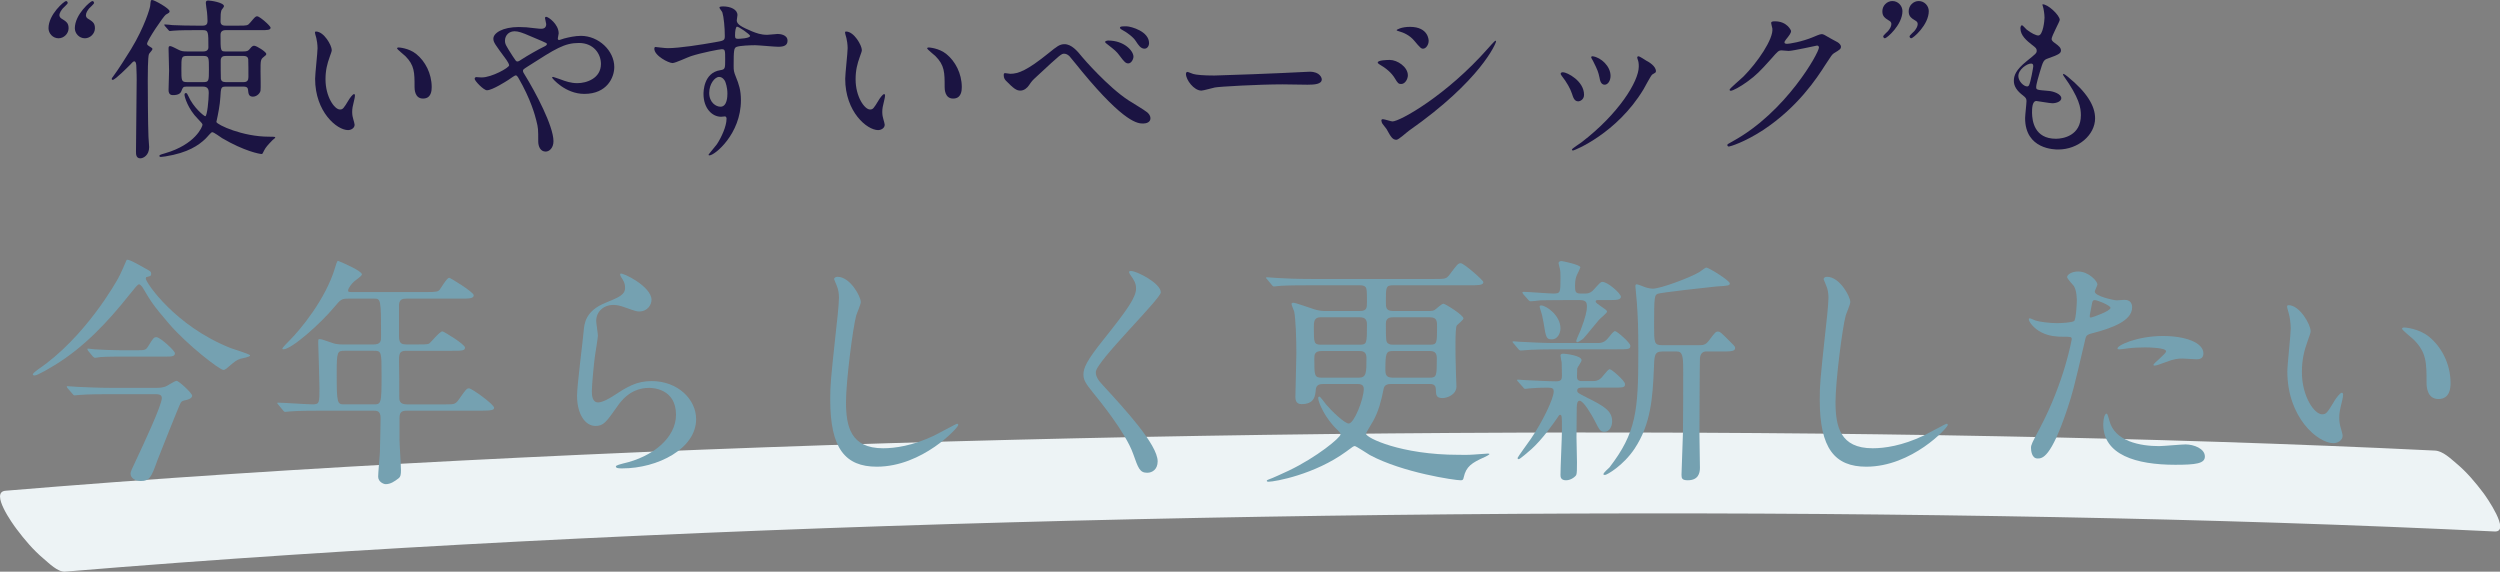 <?xml version="1.0" encoding="UTF-8"?><svg xmlns="http://www.w3.org/2000/svg" width="721.57" height="165" viewBox="0 0 721.57 165"><rect x="0" y="0" width="721.57" height="165" fill="#808080" stroke="none"/><defs><style>.d{fill:#edf3f5;}.e{fill:#1b1442;}.f{fill:#75a1b1;}</style></defs><g id="a"/><g id="b"><g id="c"><g><path class="d" d="M18.79,164.99c43.56-3.63,87.18-6.42,130.83-8.68,47.29-2.44,94.6-4.25,141.94-5.55,48.57-1.34,97.15-2.15,145.74-2.45s93.26-.1,139.89,.66c42.81,.69,85.62,1.86,128.4,3.76,4.8,.21,9.6,.44,14.41,.67s-2.45-10.07-3.18-11.05c-2.31-3.07-4.84-6.08-7.79-8.55-1.67-1.39-3.94-3.64-6.22-3.75-41.9-2.04-83.83-3.32-125.77-4.13-46.43-.9-92.88-1.21-139.32-1.05-48.53,.17-97.07,.86-145.59,2.07s-94.81,2.86-142.19,5.15c-44.43,2.15-88.84,4.82-133.18,8.32-5.05,.4-10.11,.81-15.16,1.23-4.61,.38,2.18,9.73,3.18,11.05,2.31,3.07,4.84,6.08,7.79,8.55,1.5,1.26,4.13,3.93,6.22,3.75h0Z"/><g><path class="e" d="M16.9,11.05c-1.65,0-2.9-1.4-2.9-2.9C14,4.15,18.55,.3,19.05,.3c.3,0,.5,.3,.5,.55,0,.3-1.2,1.3-1.4,1.55-.45,.55-1,1.3-1,2,0,.25,.15,.65,.5,.9,1.45,.9,2.15,1.3,2.15,2.85s-1.35,2.9-2.9,2.9Zm7.6,0c-1.65,0-2.9-1.4-2.9-2.9,0-4,4.55-7.85,5.05-7.85,.3,0,.5,.3,.5,.55,0,.3-1.2,1.3-1.4,1.55-.45,.55-.95,1.3-.95,2,0,.25,.1,.65,.45,.9,1.45,.9,2.15,1.3,2.15,2.85s-1.35,2.9-2.9,2.9Z"/><path class="e" d="M43,13.3c.9,.55,1,.6,1,.9,0,.25-.9,1.15-1,1.4-.35,.7-.35,6.35-.35,7.65,0,1.85,.05,12.8,.2,16.2,0,.45,.2,2.55,.2,3,0,2.35-1.65,3.25-2.55,3.25-1.25,0-1.25-1.25-1.25-1.9,0-2.95,.2-17.5,.2-20.75,0-1,0-1.55-.1-3.95,0-.25-.05-1.4-.6-1.4-.3,0-.6,.35-1.35,1.15-.25,.25-4.15,4.2-4.85,4.2-.2,0-.3-.1-.3-.3,0-.15,.1-.3,.35-.6,1.7-2.3,3.7-5.5,5.25-8,3.9-6.4,5.45-11.85,5.5-12.45,.15-1.5,.15-1.7,.55-1.7,.7,0,5.05,2.45,5.05,3.25,0,.4-.25,.5-1.05,.95-.6,.3-5.6,7.65-5.45,8.5,.05,.25,.35,.5,.55,.6Zm22.15,11.7c-1.35,0-1.4,.3-1.55,3.1-.1,2-.65,4.95-1.15,7.1,.25,.85,7.6,4.25,15.1,4.25,1.5,0,1.9,0,1.9,.25,0,.15-.6,.55-.75,.7-1.4,1.45-2,2.1-2.45,3-.45,.95-.5,1.05-.75,1.05-.55,0-4.95-.8-11.35-4.55-.5-.3-2.4-1.75-2.9-1.75-.35,0-1.35,1.35-2,1.95-1.9,1.8-4.95,4-11.55,5.05-.25,.05-1.05,.15-1.3,.15-.2,0-.4-.15-.4-.25,0-.3,.05-.35,1.6-.8,8.85-2.55,10.85-7.75,10.85-8.25,0-.3-.45-.75-1.3-1.65-2.95-2.95-3.9-6.45-3.9-7,0-.4,.25-.5,.4-.5,.3,0,.45,.3,.75,.95,1.4,3.2,4.5,5.75,4.85,5.75,.55,0,1-4.8,1-6.75,0-.75-.1-1.8-1.6-1.8h-4.9c-.9,0-1,.25-1.4,1.3-.25,.7-.95,1.15-2.4,1.15-.35,0-1.3,0-1.3-1.45,0-.9,.15-4.8,.15-5.6,0-1-.15-5.45-.15-6.35,0-.6,.1-.75,.5-.75s2,.9,2.35,1.05c.8,.4,1.25,.5,2.55,.5h4.65c1.45,0,1.45-1,1.45-1.2,0-4.4,0-4.95-1.55-4.95h-2.2c-1.15,0-4.55,0-6.3,.15-.2,0-.9,.1-1.05,.1-.2,0-.3-.1-.45-.3l-1-1.15c-.15-.2-.2-.25-.2-.3,0-.1,.05-.15,.2-.15,.35,0,1.9,.15,2.2,.2,2.3,.1,4.5,.15,6.85,.15h1.85c1.05,0,1.4-.45,1.4-1.3,0-.9-.1-2-.15-2.6-.05-.4-.35-2.25-.35-2.65,0-.6,.3-.7,.75-.7,.55,0,4.5,.55,4.5,1.65,0,.25-.7,1-.75,1.2-.2,.65-.25,1.35-.25,3.2,0,1.2,1,1.2,1.5,1.2h3.85c2.25,0,2.5,0,3.2-.85,1.4-1.65,1.55-1.85,2.05-1.85,.65,0,3.85,2.75,3.85,3.3,0,.7-1.05,.7-2.7,.7h-10.25c-.3,0-1.5,0-1.5,1.3,0,4.7,0,4.85,1.45,4.85h5.05c1.25,0,1.5-.15,2.05-.85,.5-.65,.85-.8,1.15-.8,.75,0,3.5,1.8,3.5,2.35,0,.3-.05,.35-.75,.9-.9,.7-.9,1.05-.9,4.2,0,.85,.1,4.85,0,5.45-.05,.7-1,1.8-2.2,1.8s-1.3-.85-1.4-1.9c-.05-.4-.1-1-1.25-1h-5.2Zm-11.2-8.85c-1.6,0-1.6,.4-1.6,3.75s0,3.8,1.6,3.8h4.75c1.6,0,1.6-.35,1.6-3.75s0-3.8-1.6-3.8h-4.75Zm16.35,7.55c1.05,0,1.4-.5,1.4-1.45,0-.6,0-4.9-.05-5.1-.05-.45-.25-1-1.35-1h-5.15c-.7,0-1.45,.15-1.45,1.4,0,.7,0,5,.05,5.2,.1,.55,.4,.95,1.4,.95h5.15Z"/><path class="e" d="M95.75,14.45c0,.4-.1,.55-.6,2-.7,1.95-1.2,3.8-1.2,6.45,0,5.05,2.6,8.7,4.15,8.7,.85,0,1.05-.25,2.55-2.75,.3-.5,1.15-1.7,1.55-1.7,.15,0,.25,.2,.25,.4s-.1,.85-.15,1c-.55,2.3-.65,2.75-.65,3.8,0,.85,.15,1.5,.3,2,.15,.55,.4,1.4,.4,1.65,0,1-1.05,1.55-1.9,1.55-3.2,0-9.5-5.25-9.5-14.8,0-1.4,.7-7.55,.7-8.85,0-1-.2-2.35-.35-2.9-.35-1.25-.4-1.4-.4-1.7,0-.15,.2-.2,.3-.2,2.3,0,4.55,4,4.55,5.35Zm24.4,1.15c2.55,2.05,4.45,5.6,4.45,9.55,0,.95-.1,3.3-2.5,3.3s-2.45-2.7-2.45-3.35c0-4.15,0-6.25-2.65-8.9-.4-.4-2.4-1.95-2.4-2.25,0-.15,.2-.25,.45-.25,.05,0,2.95,.15,5.1,1.9Z"/><path class="e" d="M139.05,22.35c2.85,0,7.9-2.8,7.9-3.5,0-.35-.45-1.1-.8-1.6-3.35-4.55-3.75-5.05-3.75-6.1,0-1.6,2.65-3.35,7.35-3.35,1.55,0,2.75,.1,4.65,.35,1.05,.15,1.7,.15,1.85,.15,.85,0,1.4-.4,1.4-1.35,0-.25-.35-1.5-.35-1.75,0-.2,.15-.35,.35-.35,.6,0,3.6,2.1,3.6,4.8,0,.25-.25,1.2-.25,1.45,0,.15,.05,.45,.35,.45,.25,0,1.25-.4,1.5-.45,1.35-.35,3.15-.75,4.85-.75,5.05,0,9.6,4.25,9.6,9,0,3-2.1,7.75-8.65,7.75-5.5,0-9.3-4.5-9.3-4.7,0-.15,.15-.2,.3-.2,.1,0,1.8,.6,2.1,.7,1.45,.55,3,1.1,4.9,1.1,2.6,0,6.8-1.35,6.8-5.55,0-2.95-2.15-6.05-6.35-6.05s-6.75,1.65-14.65,6.7c-1.5,.95-1.5,1-1.5,1.35,0,.3,.15,.6,.55,1.2,3,4.85,8.25,14.7,8.25,19.1,0,1.95-1.2,3-2.25,3-1.5,0-2.15-1.45-2.15-2.95,0-3.5,0-3.85-.55-6-.35-1.4-1.55-6.1-5.25-12.45-.2-.3-.4-.6-.7-.6-.25,0-1.4,.8-2.1,1.3-.55,.35-4.65,3-6.2,3-.95,0-3.55-2.7-3.55-3.3,0-.3,.25-.5,.45-.5s.95,.1,1.6,.1Zm6.7-10.65c0,1,.2,1.35,2.25,4.55,.9,1.35,.95,1.5,1.35,1.5,.35,0,.8-.35,1.2-.6,1.35-.9,4.9-2.95,6.6-3.75,.5-.25,.7-.45,.7-.7,0-.2-.15-.3-1.55-.9-4.75-2.05-5.7-2.45-6.95-2.7-2.4-.45-3.6,1.15-3.6,2.6Z"/><path class="e" d="M192.7,13.9c3.45,0,9.95-1.05,13.6-1.7,2.6-.45,2.9-.5,2.9-1.8,0-2.45-.3-5.5-.7-6.8-.05-.25-.85-1.15-.85-1.4,0-.35,.75-.35,1.05-.35,2.2,0,4.15,.9,4.15,2.5,0,.25-.2,1.3-.2,1.55,0,1.15,1.45,1.9,4.4,3.15,1.25,.5,2.55,1,4.4,1,.5,0,2.6-.25,3-.25,.65,0,2.85,.2,2.85,1.95,0,1.3-.95,1.75-2.7,1.75-1.05,0-5.7-.45-6.65-.45-1.2,0-4.45,.1-5.4,.5-.7,.3-.8,1-.8,5.4,0,1.4,.05,1.75,.65,3.25,.85,2.1,1.45,3.8,1.45,6.75,0,9.7-7.55,15.9-9.1,15.9-.1,0-.25-.05-.25-.2,0-.1,2.05-2.5,2.4-3,1.3-1.95,2.8-5.2,2.8-7.35,0-.15,0-.7-.5-.7-.15,0-.9,.1-1.05,.1-2.7,0-5.1-2.55-5.1-6.55,0-.65,0-6.15,4.85-6.9,1.4-.2,1.4-.5,1.4-3.05,0-2.7,0-3-1-3-.5,0-5.6,.95-8.85,2-.85,.25-4.5,2-5.35,2-1.1,0-5.25-2.1-5.25-4.15,0-.2,.1-.45,.25-.5,.5,.05,2.9,.35,3.6,.35Zm14.85,8.3c-1.25,0-2.85,2.05-2.85,4.6,0,2.8,1.95,4,3.25,4,1.95,0,2-3,2-3.8,0-1.8-.5-3.1-.65-3.5-.15-.35-.75-1.3-1.75-1.3Zm4.6-11.95c0,.8,.2,.95,.9,.95,.2,0,3.45-.1,3.45-.85,0-.4-3.35-2.75-3.8-2.65-.35,.1-.55,1.25-.55,2.55Z"/><path class="e" d="M248.75,14.45c0,.4-.1,.55-.6,2-.7,1.95-1.2,3.8-1.2,6.45,0,5.05,2.6,8.7,4.15,8.7,.85,0,1.05-.25,2.55-2.75,.3-.5,1.15-1.7,1.55-1.7,.15,0,.25,.2,.25,.4s-.1,.85-.15,1c-.55,2.3-.65,2.75-.65,3.8,0,.85,.15,1.5,.3,2,.15,.55,.4,1.4,.4,1.65,0,1-1.05,1.55-1.9,1.55-3.2,0-9.5-5.25-9.5-14.8,0-1.4,.7-7.55,.7-8.85,0-1-.2-2.35-.35-2.9-.35-1.25-.4-1.4-.4-1.7,0-.15,.2-.2,.3-.2,2.3,0,4.55,4,4.55,5.35Zm24.4,1.15c2.55,2.05,4.45,5.6,4.45,9.55,0,.95-.1,3.3-2.5,3.3s-2.45-2.7-2.45-3.35c0-4.15,0-6.25-2.65-8.9-.4-.4-2.4-1.95-2.4-2.25,0-.15,.2-.25,.45-.25,.05,0,2.95,.15,5.1,1.9Z"/><path class="e" d="M312.3,16.4c.3,.4,7.55,8.75,13.4,12.55,.85,.55,4.6,2.8,5.25,3.35,.3,.2,1.1,.9,1.1,1.85,0,1.15-1.2,1.5-2.1,1.5-1.45,0-5.25,0-17.65-15-.6-.7-3.05-3.8-3.6-4.4-.25-.25-.85-.75-1.5-.75-.85,0-.9,0-7.95,6.55-1.3,1.2-1.4,1.3-2.25,2.55-.5,.75-1.4,1.55-2.5,1.55s-1.9-.55-4.2-2.9c-.2-.25-.6-.65-.6-1.55,0-.25,.05-.6,.35-.6,.25,0,1.3,.2,1.55,.2,2.3,0,4.85-.95,11.1-6,2.35-1.9,3.15-2.55,4.55-2.55,2,0,3.7,1.95,5.05,3.65Zm14.85-.05c0,.7-.6,1.95-1.5,1.95-.7,0-1.15-.4-2.55-2.3-.85-1.15-1.4-1.6-3.4-3.15-.25-.2-.75-.55-.75-.75s.5-.4,.9-.4c4.65,0,7.3,3,7.3,4.65Zm4.5-3.9c0,.8-.5,1.6-1.3,1.6-1.1,0-1.75-1-2.5-2.15-.7-1.15-2.55-2.55-4-3.3-.5-.25-.6-.5-.6-.6,0-.45,1-.4,1.95-.4,1.3,.05,6.45,1.45,6.45,4.85Z"/><path class="e" d="M376.9,20.75c.3,0,.85-.05,1.1-.05,3.05,0,3.5,1.85,3.5,2.2,0,1.4-2.05,1.55-4.15,1.55-1.15,0-6.15-.1-7.15-.1-6.9,0-18.35,.65-19.55,.9-.6,.1-3.3,.9-3.9,.9-2.15,0-4.45-3.1-4.45-4.8,0-.3,.15-.6,.4-.6s1.45,.55,1.7,.6c.85,.25,2.9,.45,6.1,.45,1.65,0,19.1-.65,26.4-1.05Z"/><path class="e" d="M406.35,21.75c0,1-.75,2.5-1.95,2.5-.75,0-1-.3-1.75-1.55-1.05-1.8-2.75-3.1-4.55-4.15-.15-.1-.45-.3-.45-.5,0-.7,2.85-.75,3.5-.75,2.15,0,5.2,2,5.2,4.45Zm-6.15,15.5c-.15-.25-1.05-1.3-1.2-1.55-.15-.25-.3-.65-.3-.95,0-.2,.15-.35,.45-.35,.45,0,2.35,.65,2.75,.65,2.15,0,15.6-7.5,27.55-21.05,.25-.3,2-2.25,2.15-2.25,.1,0,.2,.05,.2,.2,0,.55-4.4,11.25-25.1,25.75-.6,.4-3,2.65-3.65,2.65-1.1,0-1.6-.8-2.85-3.1Zm12.15-25.45c0,1.15-.8,2.25-1.6,2.25-.55,0-.8-.2-2.6-2.35-1.35-1.6-3.1-2.3-4.3-2.65-.2-.05-.75-.2-.75-.35s1.4-.95,3.85-.95c5.4,0,5.4,3.9,5.4,4.05Z"/><path class="e" d="M457.2,27.35c0,1.4-1.15,1.9-1.7,1.9-1.1,0-1.45-1.15-1.8-2.25-.45-1.4-1.55-3.35-2.9-5.05-.25-.35-.35-.5-.35-.65,0-.3,.3-.45,.65-.45,1.2,0,6.1,2.5,6.1,6.5Zm15.45-10.3c0-.05-.1-.3-.1-.45,0-.25,.2-.35,.35-.35,.4,0,1.9,1.05,2.25,1.25,.8,.4,2.8,1.6,2.8,3.05,0,.4-.2,.45-1.05,.95-.4,.25-2.15,3.65-2.55,4.3-7.65,12.7-19.95,17.65-20.35,17.65-.15,0-.3-.15-.3-.3,0-.25,2.35-1.75,2.8-2.1,10.65-8.15,16.5-17.55,16.5-21.85,0-1-.1-1.55-.35-2.15Zm-7.8,4.85c0,1.45-.8,2.55-1.7,2.55-1.1,0-1.35-1.25-1.5-2.1-.35-1.6-.5-2.05-1.85-4.75-.1-.2-.55-.9-.55-1.1,0-.15,.25-.3,.5-.25,2.35,.35,5.1,2.85,5.1,5.65Z"/><path class="e" d="M511.2,6.65c0-.5,.7-.5,1.1-.5,3.5,0,4.65,2.6,4.65,2.8,0,.6-.5,1.25-1.5,2.5-.25,.35-.4,.55-.4,.8,0,.4,.6,.4,.8,.4,.5,0,4.2-.55,7.6-2,.6-.25,1.8-.8,2.35-.8,.45,0,.7,.15,2.75,1.35,.3,.15,1.6,.85,1.85,1,.55,.35,.95,.85,.95,1.25,0,.7-.35,.9-2,1.9-.55,.35-.75,.65-2.5,3.35-2.55,4-7.95,12.2-17.9,18.8-5.5,3.6-9.65,4.8-9.95,4.8-.25,0-.45-.2-.45-.45,0-.2,.15-.3,1.7-1.15,15.25-8.4,24.75-25.45,24.75-27,0-.45-.4-.55-.55-.55-.1,0-7,1.55-8.2,1.55-.3,0-1.65-.15-1.95-.15-.95,0-1.05,.1-3.15,2.5-3.05,3.4-4.3,4.7-6.8,6.5-2.05,1.5-4.2,2.65-4.8,2.65-.25,0-.35-.15-.35-.3,0-.35,3.35-3.15,3.95-3.75,4.05-4.05,8.8-10.95,8.4-13.95-.05-.25-.35-1.35-.35-1.55Z"/><path class="e" d="M546.2,.3c1.65,0,2.9,1.4,2.9,2.9,0,4-4.55,7.85-5.05,7.85-.3,0-.5-.3-.5-.55,0-.3,1.2-1.3,1.4-1.55,.45-.55,.95-1.3,.95-2,0-.25-.1-.65-.45-.85-1.45-.9-2.15-1.35-2.15-2.85,0-1.65,1.35-2.95,2.9-2.95Zm7.6,0c1.65,0,2.9,1.4,2.9,2.9,0,4-4.55,7.85-5.05,7.85-.3,0-.5-.3-.5-.55,0-.3,1.2-1.3,1.4-1.55,.45-.55,.95-1.3,.95-2,0-.25-.1-.65-.45-.85-1.45-.9-2.15-1.35-2.15-2.85,0-1.65,1.35-2.95,2.9-2.95Z"/><path class="e" d="M594.5,5.75c0,.45-2.35,4.65-2.35,5.5,0,.35,.25,.7,.9,1.15,1.2,.85,1.8,1.4,1.8,2.15,0,.8-.55,1.2-3.7,2.3-1.35,.45-1.45,.8-2.4,3.95-.3,1.05-1.05,3.45-1.05,4.35,0,.8,.2,.8,3.7,1.1,1.2,.1,3.55,.85,3.55,2.1,0,.9-1.35,1.45-2.6,1.45-.75,0-4.35-.65-4.6-.65-1.25,0-1.25,2.35-1.25,3.45,.05,2.25,.65,7.45,6.9,7.45,2.1,0,7.2-.9,7.2-6.8,0-2.15-.45-5-4.95-11.3-.15-.2-.2-.35-.2-.5,0-.45,1.1,.5,1.25,.6,5.75,4.65,8,8.6,8,12.1,0,4.75-4.8,9-10.65,9-.95,0-9.55,0-9.55-9.05,0-.8,.4-4.2,.4-4.9,0-.6-.1-.95-.95-1.6-1.8-1.35-2.7-2.7-2.7-4.25s.55-3.15,3.7-5.7c2.6-2.1,2.9-2.3,2.9-3,0-.65-.25-.85-1.35-1.7-1.45-1.15-3.35-2.65-3.35-4.75,0-.35,.1-.9,.45-.9,.25,0,1.1,1.05,1.3,1.2,1.35,1.1,2.8,1.75,3.4,1.75,1.4,0,1.8-4.45,1.8-5.15,0-1-.25-2.65-.5-3.35-.1-.2-.1-.35-.1-.5,1.5-.15,5,3.15,5,4.5Zm-8.3,12.6c-1.15,0-3.65,1.7-3.65,3.6,0,1.5,1.55,3,2.55,3,.2,0,.45-.15,.55-.4,.45-.85,1.2-5.1,1.2-5.35,0-.4,0-.85-.65-.85Z"/><path class="f" d="M41.74,77.37c1.68,.91,1.89,.98,1.89,1.68,0,.56-.14,.63-1.33,.91-.21,.07-.21,.35-.21,.49,0,1.05,8.4,13.65,24.5,20.02,.91,.35,5.6,1.75,5.6,2.1,0,.49-2.38,.84-2.8,.98-1.19,.42-1.54,.7-3.5,2.38-.21,.21-.91,.84-1.4,.84-1.12,0-10.5-7.28-15.68-13.3-4.62-5.39-5.25-6.44-7.56-10.36-.21-.35-.77-1.05-1.12-1.05-.42,0-1.12,.98-2.73,2.94-6.23,7.84-13.16,15.26-21.7,20.44-1.19,.7-4.83,2.94-5.74,2.94-.14,0-.49-.07-.49-.28,0-.35,.91-1.05,1.4-1.4,13.72-9.24,22.75-25.48,23.24-26.39,.49-.77,2.45-5.25,2.45-5.32,.56-.21,2.59,.91,5.18,2.38Zm3.36,34.58c.77,0,1.4,0,2.59-.35,.49-.14,2.73-1.68,3.29-1.68,.63,0,4.48,3.57,4.48,4.27,0,.77-1.12,1.12-1.68,1.26-1.05,.21-1.33,.35-1.61,.77-.35,.49-6.16,15.12-6.72,16.59-1.75,4.9-2.24,6.02-4.83,6.02-1.4,0-2.94-.7-2.94-2.17,0-.49,.35-1.26,1.82-4.34,1.61-3.43,7.21-15.33,7.21-17.43,0-1.12-1.05-1.12-2.17-1.12h-12.67c-1.68,0-6.44,0-8.82,.21-.28,0-1.26,.14-1.54,.14-.21,0-.35-.14-.56-.42l-1.4-1.61q-.28-.35-.28-.49c0-.14,.14-.14,.21-.14,.49,0,2.59,.21,3.08,.21,2.03,.07,5.67,.28,9.66,.28h12.88Zm-5.67-10.85c2.45,0,2.66-.07,3.36-1.19,1.47-2.38,1.61-2.59,2.38-2.59,1.05,0,5.32,3.92,5.32,4.62,0,.98-1.05,.98-2.8,.98h-12.53c-1.54,0-4.13,0-6.23,.14-.28,.07-1.33,.21-1.54,.21-.14,0-.49-.28-.63-.42l-1.33-1.61c-.07-.07-.21-.35-.21-.49,0-.07,0-.14,.14-.14,.35,0,1.68,.21,1.89,.21,2.1,.14,5.67,.28,7.7,.28h4.48Z"/><path class="f" d="M100.68,86.19c-2.17,0-2.31,.21-4.27,2.52-3.71,4.48-12.18,12.11-14.63,12.11-.07,0-.28,0-.28-.21,0-.28,1.75-2.03,2.24-2.52,2.66-2.66,10.29-11.62,13.02-21,.07-.35,.56-1.82,.77-1.82,1.26,.49,6.93,2.94,6.93,3.92,0,.49-1.96,1.75-2.31,2.1-.56,.49-1.68,1.89-1.68,2.52,0,.49,.14,.49,1.89,.49h20.51c3.22,0,3.5-.14,3.99-.63,.42-.49,2.1-3.5,2.8-3.5,.28,0,7.07,4.13,7.07,5.04,0,.98-1.4,.98-3.78,.98h-15.68c-.98,0-1.96,.14-2.1,1.68v9.24c0,2.17,.84,2.31,2.52,2.31h2.66c1.68,0,2.94,0,3.43-.21,.63-.35,3.08-3.57,3.92-3.57,.35,0,6.51,3.71,6.51,4.69,0,.91-.91,.91-3.78,.91h-12.74c-1.96,0-2.52,.21-2.52,2.59,.07,2.59,.07,8.05,.07,10.71,0,.91,0,2.17,2.17,2.17h11.41c2.38,0,2.66,0,3.85-1.75,1.82-2.59,2.03-2.87,2.73-2.87,.77,0,7.21,4.62,7.21,5.6,0,.63-.63,.84-3.71,.84h-21.49c-1.75,0-2.1,.7-2.1,2.24v6.16c0,1.26,.42,7.35,.42,8.75,0,1.19-.07,1.89-.7,2.38-1.19,.91-2.31,1.68-3.71,1.68-.56,0-2.17-.63-2.17-2.17,0-.98,.42-5.74,.49-6.86,.07-2.17,.21-8.33,.21-10.08,0-2.1-1.12-2.1-2.1-2.1h-15.12c-1.68,0-6.37,0-8.82,.21-.21,0-1.26,.14-1.47,.14-.28,0-.42-.14-.63-.42l-1.33-1.61q-.35-.35-.35-.49c0-.14,.14-.14,.28-.14,1.4,0,8.33,.49,9.94,.49,1.96,0,1.96-.49,1.96-4.69,0-2.03-.35-12.6-.35-12.88,0-1.12,0-1.26,.28-1.26,.56,0,.84,.07,3.43,.98,1.05,.42,2.03,.56,3.29,.56h8.96c2.03,0,2.17-.98,2.17-2.17,0-11.06-.07-11.06-2.1-11.06h-7.21Zm-1.26,15.05c-2.03,0-2.24,.28-2.24,6.3,0,9.17,.14,9.17,2.38,9.17h8.19c2.24,0,2.38,0,2.38-8.33,0-6.93,0-7.14-2.31-7.14h-8.4Z"/><path class="f" d="M188.04,86.54c0,1.4-1.12,3.36-3.57,3.36-.63,0-.98-.07-4.13-1.19-1.12-.42-2.24-.7-3.29-.7-2.87,0-4.97,1.96-4.97,4.62,0,.63,.49,3.64,.49,4.27s-.7,4.76-.84,5.74c-.35,2.59-.91,8.54-.91,10.29,0,1.05,.07,3.22,1.82,3.22,1.33,0,3.36-1.26,4.06-1.68,4.27-2.8,6.93-4.48,11.41-4.48,7.49,0,12.81,5.25,12.81,10.99,0,8.54-11.13,14.21-21.28,14.21-.91,0-1.89,0-1.89-.56,0-.35,1.54-.7,2.03-.84,8.75-1.96,15.33-7.49,15.33-14.07,0-7.35-6.37-7.77-7.77-7.77-2.45,0-6.02,.77-9.1,5.25-3.22,4.55-3.99,5.74-6.37,5.74-2.94,0-5.32-3.36-5.32-8.75,0-2.94,1.68-15.82,1.89-18.41,.21-2.45,.49-6.02,6.37-8.4,3.92-1.61,5.6-2.31,5.6-4.34,0-1.33-.49-2.1-1.19-3.15-.14-.28-.35-.7-.14-.91,.49-.42,8.96,3.64,8.96,7.56Z"/><path class="f" d="M248.45,87.17c0,.7-1.19,3.36-1.33,3.92-.98,3.57-2.94,19.04-2.94,24.92,0,7.07,1.33,13.37,10.71,13.37,3.43,0,8.47-.7,14.7-3.64,1.05-.49,6.37-3.43,6.65-3.43s.35,.21,.35,.35c0,.77-10.36,12.04-23.52,12.04-9.1,0-13.44-5.25-13.44-19.32,0-4.34,.14-5.74,1.61-19.46,.28-2.31,.91-8.05,.91-10.01,0-1.26-.21-2.45-.63-3.43-.07-.21-.77-1.82-.77-1.89,0-.49,.56-.7,.98-.7,3.64,0,6.72,5.67,6.72,7.28Z"/><path class="f" d="M326.43,78.21c1.68,0,8.61,3.57,8.61,6.16,0,1.89-18.76,20.02-18.76,23.03,0,1.19,.56,2.24,2.1,3.85,6.23,6.79,15.75,17.08,15.75,21.91,0,2.31-1.54,3.29-3.01,3.29-2.17,0-2.59-1.33-4.06-5.46-2.17-6.16-9.8-15.47-11.62-17.71-2.17-2.66-2.73-3.71-2.73-5.18,0-1.89,.91-3.99,5.67-9.94,6.93-8.68,9.52-12.32,9.52-14.91,0-1.47-.63-2.52-1.75-4.06-.21-.35-.35-.63-.21-.84,.07-.14,.28-.14,.49-.14Z"/><path class="f" d="M378.02,82.34c-1.96,0-5.46,0-8.26,.14-.21,0-1.89,.21-2.03,.21-.28,0-.42-.14-.63-.42l-1.33-1.61c-.28-.28-.35-.35-.35-.49s.14-.14,.28-.14c.42,0,2.59,.21,3.08,.21,2.03,.14,5.6,.28,9.59,.28h35.49c3.22,0,3.57,0,4.48-1.19,2.24-3.01,2.52-3.36,3.29-3.36,.84,0,6.51,4.9,6.51,5.46,0,.91-1.54,.91-3.78,.91h-22.26c-2.1,0-2.1,.56-2.1,4.62,0,1.82,0,2.8,2.1,2.8h10.71c.42,0,.84-.07,1.26-.28,.35-.21,2.03-1.82,2.52-1.82,.56,0,5.81,3.29,5.81,4.27,0,.35-1.54,1.61-1.89,1.96-.35,.35-.42,2.73-.42,5.95,0,.98,0,3.99,.14,7.91,0,.56,.14,3.15,.14,3.78,0,2.38-2.66,3.36-3.99,3.36-1.89,0-1.89-.84-1.96-2.52,0-1.54-1.19-1.54-1.82-1.54h-10.78c-.98,0-2.17,0-2.45,1.33-.7,3.64-1.54,6.65-3.01,9.31-.35,.63-2.1,3.43-2.1,3.71,0,1.19,10.15,6.09,26.67,6.09,1.26,0,2.66,.07,4.41-.07,.56,0,3.36-.28,3.99-.28,.21,0,.56,0,.56,.14,0,.21-1.19,.77-1.33,.84-3.78,1.68-5.39,2.73-6.09,5.88-.14,.77-.35,.84-.91,.84-1.61,0-16.66-2.17-26.18-7.28-.7-.42-3.99-2.59-4.34-2.59s-.56,.14-2.52,1.61c-9.03,6.58-20.51,8.68-22.4,8.68-.14,0-.49,0-.49-.28,0-.14,.28-.28,.49-.35,1.4-.49,4.2-1.82,5.88-2.59,8.05-3.85,14.91-9.52,14.91-10.43,0-.35-.14-.56-.98-1.4-3.43-3.22-5.46-7.84-5.46-9.1,0-.21,.07-.42,.35-.42s1.61,1.89,1.96,2.31c1.54,1.82,5.32,5.46,6.51,5.46,1.54,0,4.34-7.07,4.34-10.01,0-1.4-1.26-1.4-1.96-1.4h-9.73c-.91,0-2.03,.14-2.17,1.61-.14,1.82-.35,4.2-4.13,4.2-1.75,0-1.75-1.54-1.75-2.1,0-1.82,.28-10.5,.28-12.53,0-4.41-.21-10.15-.63-12.11-.07-.28-.77-1.82-.77-2.17,0-.28,.28-.35,.56-.35,.56,0,3.85,1.19,5.18,1.61,1.12,.42,2.45,.77,3.71,.77h10.29c2.03,0,2.03-.91,2.03-2.59,0-3.01,0-3.85-.42-4.34-.49-.49-1.19-.49-1.75-.49h-14.35Zm3.01,9.24c-1.82,0-1.82,1.54-1.82,2.94,0,4.48,0,4.97,2.17,4.97h11.06c2.1,0,2.1-.42,2.1-5.81,0-1.54-.63-2.1-2.1-2.1h-11.41Zm.42,9.73c-2.1,0-2.1,1.19-2.1,2.24,0,4.83,0,5.46,2.17,5.46h10.64c2.24,0,2.24-1.4,2.24-5.74,0-1.89-1.26-1.96-2.1-1.96h-10.85Zm20.65,0c-2.03,0-2.24,.49-2.24,5.53,0,1.75,.63,2.17,2.31,2.17h10.43c2.1,0,2.1-.56,2.1-5.6,0-1.33-.42-2.1-2.03-2.1h-10.57Zm0-9.73c-.63,0-2.1,0-2.1,1.75,0,4.97,0,5.46,.77,5.88,.49,.28,.91,.28,1.4,.28h10.57c2.03,0,2.03-.49,2.03-5.18,0-1.54,0-2.73-2.03-2.73h-10.64Z"/><path class="f" d="M461.32,99c1.61,0,2.31-.77,3.22-1.89,.7-.91,1.26-1.54,1.61-1.54,.56,0,4.41,3.36,4.41,4.2,0,1.05-.42,1.05-4.13,1.05h-17.99c-3.29,0-4.13,.07-6.65,.14-.42,0-2.45,.21-2.87,.21-.21,0-.42-.14-.56-.28l-1.54-1.82c-.21-.28-.28-.28-.28-.42,0-.07,.21-.14,.28-.14,.21,0,1.61,.14,1.89,.14,2.73,.14,6.86,.35,9.31,.35h13.3Zm-1.54,10.99c1.61,0,2.31-.7,3.22-1.89,.7-.84,1.26-1.54,1.61-1.54,.56,0,4.41,3.36,4.41,4.27,0,1.05-.35,1.05-4.13,1.05h-8.4c-.21,0-1.26,0-1.26,.77,0,.7,.21,.77,2.52,1.96,5.18,2.59,7.56,3.92,7.56,7,0,1.54-.84,3.01-2.17,3.01-1.26,0-1.4-.35-2.87-3.22-.84-1.61-3.22-5.74-4.34-5.74-.77,0-.77,1.12-.84,1.89,0,.84-.07,7.35-.07,8.68,0,1.19,.14,6.16,.14,7.14,0,2.03,0,3.22-.21,3.71-.14,.35-1.4,1.54-2.94,1.54s-1.61-.98-1.61-1.54c0-2.03,.42-11.06,.42-12.88,0-4.06,0-4.48-.56-4.48-.21,0-.56,.49-.84,.98-1.12,1.61-4.13,5.95-7.35,8.89-.63,.56-3.36,2.94-3.71,2.94-.21,0-.35-.14-.35-.35s3.22-4.62,3.85-5.53c3.43-5.04,6.58-11.62,6.58-13.65,0-.84-.28-1.12-1.82-1.12-1.96,0-3.5,.07-5.04,.21-.21,0-1.12,.14-1.33,.14-.28,0-.42-.14-.56-.35l-1.61-1.82c-.21-.21-.21-.28-.21-.35,0-.14,.14-.14,.28-.14,.07,0,1.75,.14,2.1,.14,3.22,.14,6.86,.35,8.96,.35,1.47,0,1.61-.7,1.61-1.61,0-1.19-.07-2.59-.07-3.78-.07-.35-.35-1.82-.35-2.1,0-.42,.56-.49,.77-.49,.49,0,5.32,.49,5.32,1.89,0,.42-1.19,2.03-1.26,2.38,0,.28-.07,2.17-.07,2.45,0,.7,.35,1.19,1.33,1.19h3.29Zm-7.77-23.38c-4.62,0-6.58,.07-7.42,.07-.42,.07-2.38,.28-2.8,.28-.28,0-.49-.21-.63-.35l-1.54-1.75c-.07-.14-.21-.35-.21-.42,0-.14,.14-.21,.28-.21,1.33,0,7.35,.49,8.54,.49,2.17,0,2.17-.14,2.17-4.69,0-1.12,0-1.96-.28-2.87,0-.14-.28-1.05-.28-1.19,0-.21,.14-.63,.84-.63,.21,0,5.46,1.05,5.46,1.82,0,.14-.77,1.75-.91,2.03-.35,.7-.63,1.54-.63,3.22s.07,2.31,1.54,2.31h1.61c.91,0,1.68-.42,2.38-1.26,1.68-1.89,1.89-2.1,2.38-2.1,1.54,0,5.32,3.36,5.32,4.27,0,.98-1.4,.98-3.71,.98h-3.01c-.21,0-.56,.07-.56,.42,0,.7,3.29,2.24,3.29,2.87,0,.49-1.96,1.96-2.24,2.31-.77,.84-3.92,4.83-4.69,5.6-.56,.42-1.47,.98-1.68,.98s-.28-.28-.28-.42c0-.28,1.05-2.59,1.26-3.08,1.47-3.85,1.82-5.67,1.82-6.72,0-1.26-.21-1.96-2.1-1.96h-3.92Zm-7.21,1.54c1.47,0,5.6,2.87,5.6,6.65,0,1.33-.84,3.15-2.45,3.15s-1.75-.42-2.45-4.9c-.35-1.96-.42-2.24-1.05-4.2,0-.14-.14-.49,0-.56,.14-.14,.28-.14,.35-.14Zm35,13.3c-2.31,0-2.31,1.12-2.45,5.11-.35,8.4-.91,15.89-5.53,22.89-3.29,4.97-8.05,7.63-8.54,7.63-.21,0-.49,0-.49-.21,0-.42,1.47-1.68,1.75-1.96,7.7-10.01,8.33-16.31,8.33-33.04,0-8.26-.14-10.22-.42-14.49-.07-.77-.42-4.41-.42-4.69s0-.63,.35-.63c.42,0,2.24,.77,2.66,.91,.56,.14,1.26,.35,2.03,.35,2.1,0,10.36-3.01,13.37-4.76,.35-.21,1.75-1.33,2.03-1.33,.77,0,6.79,3.78,6.79,4.55,0,.63-.28,.7-3.92,.91-1.61,.14-16.03,1.75-16.87,2.1-.91,.42-1.05,.7-1.05,9.03,0,5.25,0,5.81,2.45,5.81h10.43c1.19,0,1.96,0,2.94-1.33,1.75-2.31,1.96-2.59,2.59-2.59,.7,0,.98,.35,3.78,3.15,1.12,1.12,1.19,1.19,1.19,1.61,0,.98-1.33,.98-4.13,.98h-4.41c-.49,0-1.47,.35-1.61,1.96-.07,.49-.14,20.23-.14,21.7,0,1.61,.14,8.54,.14,9.94,0,1.54-.49,3.57-3.5,3.57-1.68,0-1.82-.56-1.82-1.61,0-.7,.21-6.37,.42-12.18,.07-2.59,.07-14.49,.07-18.13,0-3.85-.21-5.25-1.82-5.25h-4.2Z"/><path class="f" d="M534.05,87.17c0,.7-1.19,3.36-1.33,3.92-.98,3.57-2.94,19.04-2.94,24.92,0,7.07,1.33,13.37,10.71,13.37,3.43,0,8.47-.7,14.7-3.64,1.05-.49,6.37-3.43,6.65-3.43s.35,.21,.35,.35c0,.77-10.36,12.04-23.52,12.04-9.1,0-13.44-5.25-13.44-19.32,0-4.34,.14-5.74,1.61-19.46,.28-2.31,.91-8.05,.91-10.01,0-1.26-.21-2.45-.63-3.43-.07-.21-.77-1.82-.77-1.89,0-.49,.56-.7,.98-.7,3.64,0,6.72,5.67,6.72,7.28Z"/><path class="f" d="M588.72,123.65c7.21-13.65,9.24-25.69,9.24-25.76,0-.7-.28-.7-2.52-.7-1.47,0-3.92-.07-6.23-1.26-2.24-1.12-3.64-3.08-3.64-3.78,0-.21,.21-.28,.28-.28,.28,0,1.33,.56,1.61,.63,1.05,.35,3.92,.77,6.23,.77,1.05,0,4.41-.14,4.97-.63s.77-5.25,.77-5.74c0-.56,0-2.94-.84-4.34-.28-.35-1.96-2.1-1.96-2.59,0-.7,1.33-1.61,3.15-1.61,3.15,0,5.6,2.87,5.6,3.71,0,.35-.77,1.75-.77,2.1,0,1.33,5.6,2.52,6.3,2.52,.28,0,1.82-.14,2.17-.14,.56,0,2.31,0,2.31,2.17,0,3.92-5.95,5.95-10.57,7.21-2.38,.63-2.66,.7-2.94,1.96-3.57,15.26-3.64,15.33-5.11,19.88-4.83,14.56-7.35,14.56-8.68,14.56-1.68,0-1.89-2.31-1.89-3.08,0-.84,.35-1.54,2.52-5.6Zm14.77-31.99c.35,0,5.67-1.89,5.67-2.8,0-.7-3.78-2.24-4.55-2.24-.42,0-.63,.14-.77,.84-.28,1.4-.28,1.61-.63,3.29-.07,.49-.14,.91,.28,.91Zm5.32,29.68c1.47,6.09,9.03,7.42,14.35,7.42,1.19,0,6.51-.49,7.63-.49,2.38,0,5.6,1.19,5.6,3.5,0,2.03-2.59,2.38-8.54,2.38-11.34,0-20.79-2.87-20.79-11.69,0-1.61,.42-3.08,.98-3.08,.28,0,.7,1.75,.77,1.96Zm15.47-24.36c6.65,0,11.69,1.96,11.69,5.04,0,1.68-1.47,1.68-2.03,1.68-.63,0-3.36-.21-3.92-.21-1.26,0-2.31,0-5.18,1.12-1.75,.63-2.45,.91-2.94,.91-.14,0-.35,0-.35-.21,0-.49,3.64-3.15,3.64-3.92,0-1.05-4.97-1.12-6.02-1.12-1.54,0-3.43,.07-5.04,.28-.42,.07-2.03,.28-2.31,.28-.07,0-.56,0-.63-.14-.49-.91,5.6-3.71,13.09-3.71Z"/><path class="f" d="M666.91,95.57c0,.56-.14,.77-.84,2.8-.98,2.73-1.68,5.32-1.68,9.03,0,7.07,3.64,12.18,5.81,12.18,1.19,0,1.47-.35,3.57-3.85,.42-.7,1.61-2.38,2.17-2.38,.21,0,.35,.28,.35,.56s-.14,1.19-.21,1.4c-.77,3.22-.91,3.85-.91,5.32,0,1.19,.21,2.1,.42,2.8,.21,.77,.56,1.96,.56,2.31,0,1.4-1.47,2.17-2.66,2.17-4.48,0-13.3-7.35-13.3-20.72,0-1.96,.98-10.57,.98-12.39,0-1.4-.28-3.29-.49-4.06-.49-1.75-.56-1.96-.56-2.38,0-.21,.28-.28,.42-.28,3.22,0,6.37,5.6,6.37,7.49Zm34.16,1.61c3.57,2.87,6.23,7.84,6.23,13.37,0,1.33-.14,4.62-3.5,4.62s-3.43-3.78-3.43-4.69c0-5.81,0-8.75-3.71-12.46-.56-.56-3.36-2.73-3.36-3.15,0-.21,.28-.35,.63-.35,.07,0,4.13,.21,7.14,2.66Z"/></g></g></g></g></svg>